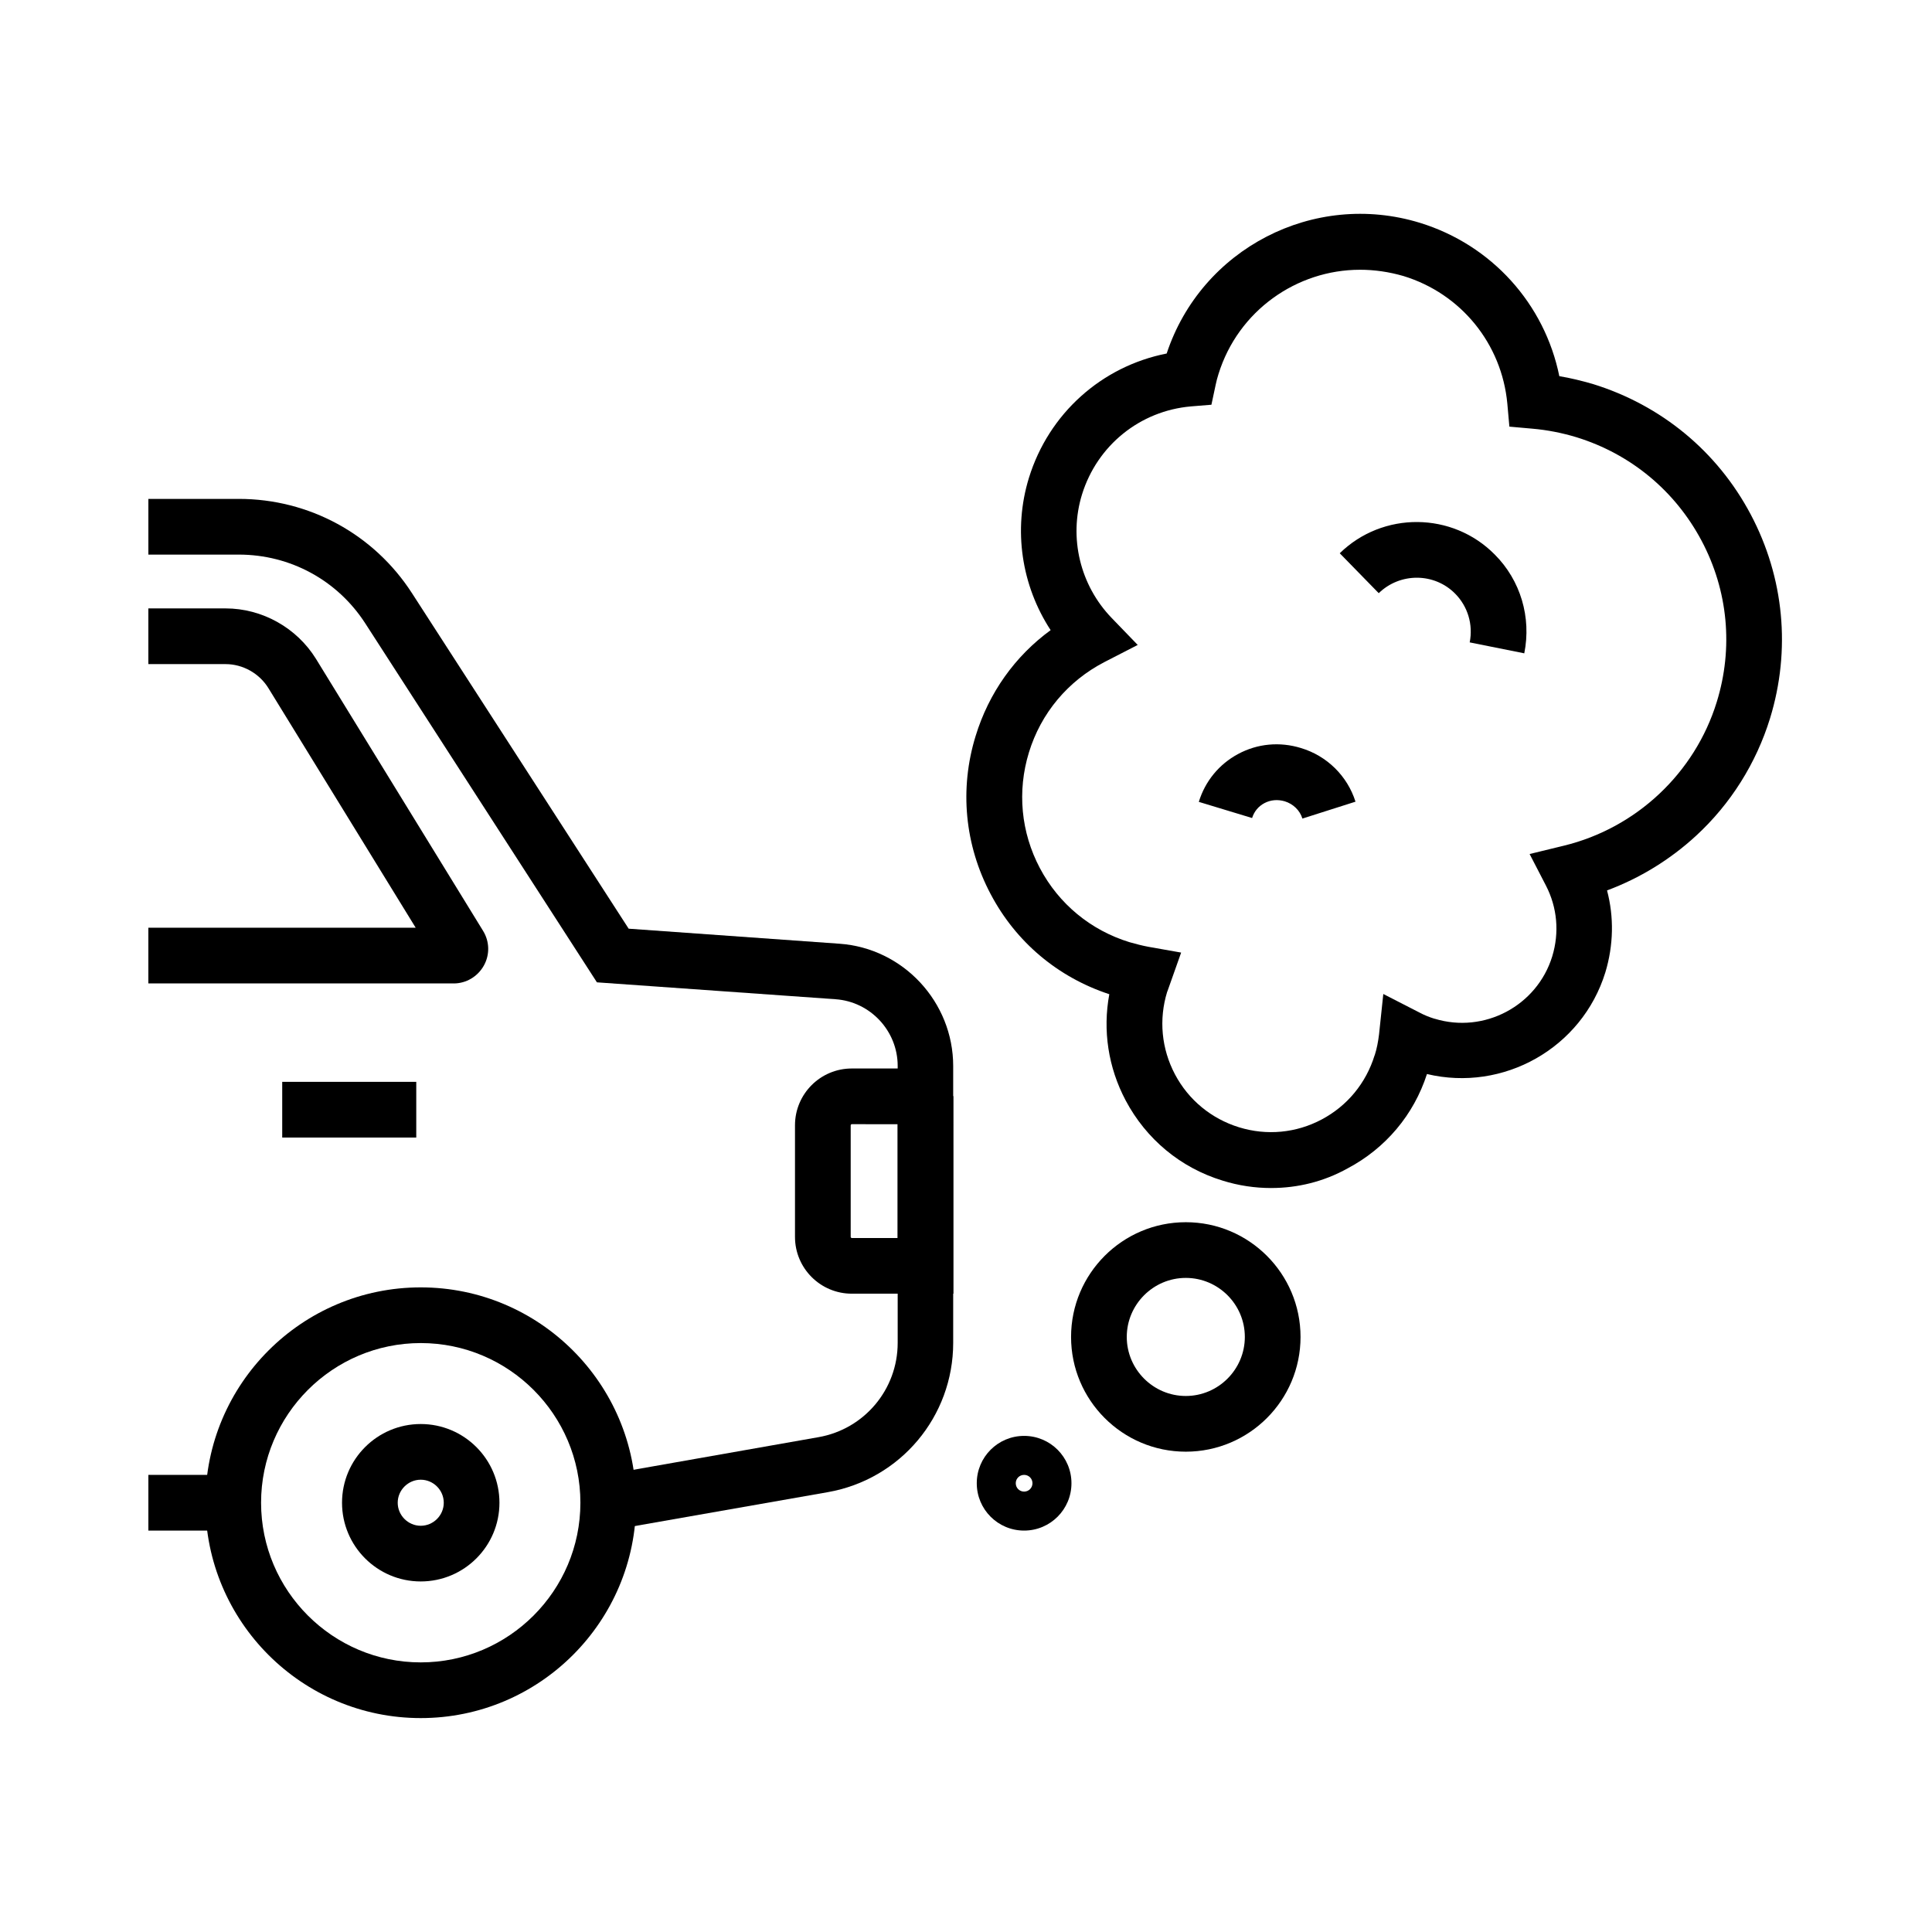 <?xml version="1.0" encoding="UTF-8"?>
<!-- Uploaded to: SVG Repo, www.svgrepo.com, Generator: SVG Repo Mixer Tools -->
<svg fill="#000000" width="800px" height="800px" version="1.1" viewBox="144 144 512 512" xmlns="http://www.w3.org/2000/svg">
 <g>
  <path d="m480.88 458.84c-4.328 0-8.66-0.641-12.891-1.969-11.121-3.394-20.223-10.973-25.684-21.254-4.625-8.758-6.102-18.547-4.328-28.141-13.629-4.477-24.746-13.824-31.438-26.52-6.887-12.988-8.316-27.898-3.984-41.918 3.492-11.414 10.43-21.156 19.875-28.043-7.723-11.809-9.988-26.566-5.758-40.344 5.266-17.074 19.285-29.57 36.508-32.965 9.199-27.797 39.016-43.246 67.109-34.637 19.039 5.856 33.062 21.5 36.949 40.641 3 0.492 5.953 1.23 8.855 2.066 18.156 5.609 33.012 17.859 41.871 34.586 8.855 16.727 10.676 35.918 5.117 54.023-3.691 11.957-10.48 22.73-19.633 31.145-6.84 6.297-14.859 11.219-23.566 14.465 1.871 7.035 1.723 14.516-0.441 21.695-6.199 20.121-27.059 31.785-47.281 26.961-3.492 10.824-10.973 19.68-21.008 24.992-6.348 3.539-13.285 5.215-20.273 5.215zm23.52-243.35c-16.727 0-32.273 10.824-37.492 27.652-0.297 0.934-0.543 1.871-0.738 2.805l-1.133 5.312-5.41 0.441c-13.531 1.18-24.848 10.332-28.879 23.32-3.543 11.465-0.543 24.059 7.871 32.766l6.887 7.133-8.809 4.527c-9.691 5.019-16.828 13.531-20.023 23.961-3.148 10.281-2.117 21.156 2.902 30.652s13.48 16.48 23.762 19.633c1.723 0.492 3.445 0.934 5.066 1.23l8.609 1.523-3.102 8.758c-0.195 0.59-0.395 1.082-0.543 1.523l-0.051 0.098c-2.262 7.332-1.523 15.105 2.066 21.895 3.59 6.789 9.645 11.758 16.973 14.023 7.332 2.262 15.152 1.523 21.895-2.066 6.789-3.59 11.758-9.645 14.023-16.973l0.051-0.098c0.543-1.672 0.887-3.492 1.133-5.461l1.133-10.727 9.594 4.922c1.277 0.688 2.656 1.23 3.938 1.625h0.051c13.137 4.035 27.16-3.394 31.191-16.531 1.918-6.297 1.328-12.941-1.672-18.746l-4.328-8.363 9.102-2.215c19.188-4.676 34.688-19.238 40.492-38.082 4.43-14.316 3-29.52-4.035-42.754-7.035-13.234-18.793-22.977-33.16-27.406-3.738-1.133-7.676-1.918-11.66-2.262l-6.102-0.543-0.543-6.102c-1.477-15.844-12.25-29.125-27.504-33.801-3.879-1.129-7.766-1.672-11.555-1.672z"/>
  <path d="m458.25 528.71c-16.777 0-30.406-13.629-30.406-30.406 0-16.777 13.629-30.406 30.406-30.406s30.406 13.629 30.406 30.406c0 16.777-13.629 30.406-30.406 30.406zm0-46.051c-8.609 0-15.645 7.035-15.645 15.645s7.035 15.645 15.645 15.645 15.645-7.035 15.645-15.645c0.004-8.609-7.031-15.645-15.645-15.645z"/>
  <path d="m547.95 317.14-14.465-2.902c0.934-4.723-0.492-9.496-3.836-12.891-5.512-5.609-14.613-5.656-20.27-0.148l-10.332-10.578c11.414-11.168 29.863-11.02 41.082 0.344 6.836 6.84 9.738 16.633 7.82 26.176z"/>
  <path d="m489.15 360.93c-0.688-2.215-2.461-3.887-4.676-4.574-1.871-0.543-3.738-0.395-5.41 0.492-1.574 0.836-2.707 2.215-3.246 3.938l-14.121-4.281c1.672-5.461 5.363-9.988 10.43-12.695 5.117-2.754 11.02-3.297 16.629-1.574 6.887 2.066 12.301 7.379 14.465 14.219z"/>
  <path d="m415.4 549.62c-6.938 0-12.547-5.609-12.547-12.547s5.609-12.547 12.547-12.547 12.547 5.609 12.547 12.547-5.609 12.547-12.547 12.547zm0-14.762c-1.23 0-2.215 0.984-2.215 2.215 0 1.23 0.984 2.215 2.215 2.215 1.23 0 2.215-0.984 2.215-2.215 0-1.23-0.984-2.215-2.215-2.215z"/>
  <path d="m306.52 549.42-2.559-14.516 56.926-10.035c12.152-2.117 21.008-12.645 21.008-24.992v-73.406c0-9.25-7.231-17.023-16.48-17.664l-63.223-4.477-61.406-95.152c-7.379-11.414-19.875-18.203-33.504-18.203h-23.961v-14.762h23.961c18.648 0 35.816 9.348 45.902 24.992l57.418 88.906 55.844 3.984c16.926 1.18 30.16 15.449 30.16 32.422v73.359c0 19.531-13.973 36.164-33.211 39.559z"/>
  <path d="m183.32 534.86h22.484v14.762h-22.484z"/>
  <path d="m255.5 599.31c-31.488 0-57.07-25.586-57.07-57.07 0-31.488 25.586-57.07 57.07-57.07 31.488 0 57.07 25.586 57.07 57.07 0.004 31.484-25.582 57.07-57.07 57.07zm0-99.383c-23.32 0-42.312 18.992-42.312 42.312 0 23.32 18.992 42.312 42.312 42.312 23.32 0 42.312-18.992 42.312-42.312 0-23.324-18.988-42.312-42.312-42.312z"/>
  <path d="m255.5 563.1c-11.512 0-20.859-9.348-20.859-20.859s9.348-20.859 20.859-20.859c11.512 0 20.859 9.348 20.859 20.859 0.004 11.512-9.344 20.859-20.859 20.859zm0-26.961c-3.344 0-6.102 2.754-6.102 6.102 0 3.344 2.754 6.102 6.102 6.102 3.344 0 6.102-2.754 6.102-6.102 0-3.348-2.754-6.102-6.102-6.102z"/>
  <path d="m264.25 404.62h-80.934v-14.762h70.848l-39.016-63.469c-2.41-3.938-6.789-6.394-11.367-6.394h-20.465v-14.762h20.469c9.691 0 18.844 5.117 23.961 13.383l44.281 72.078c1.723 2.805 1.82 6.297 0.195 9.199-1.625 2.906-4.676 4.727-7.973 4.727z"/>
  <path d="m396.65 486.84h-26.914c-8.316 0-15.055-6.742-15.055-15.055v-29.57c0-8.316 6.742-15.055 15.055-15.055h19.531v7.332h7.379zm-26.91-44.918c-0.148 0-0.297 0.148-0.297 0.297v29.57c0 0.148 0.148 0.297 0.297 0.297h12.152v-30.16z"/>
  <path d="m218.79 430.7h35.523v14.762h-35.523z"/>
 </g>
</svg>